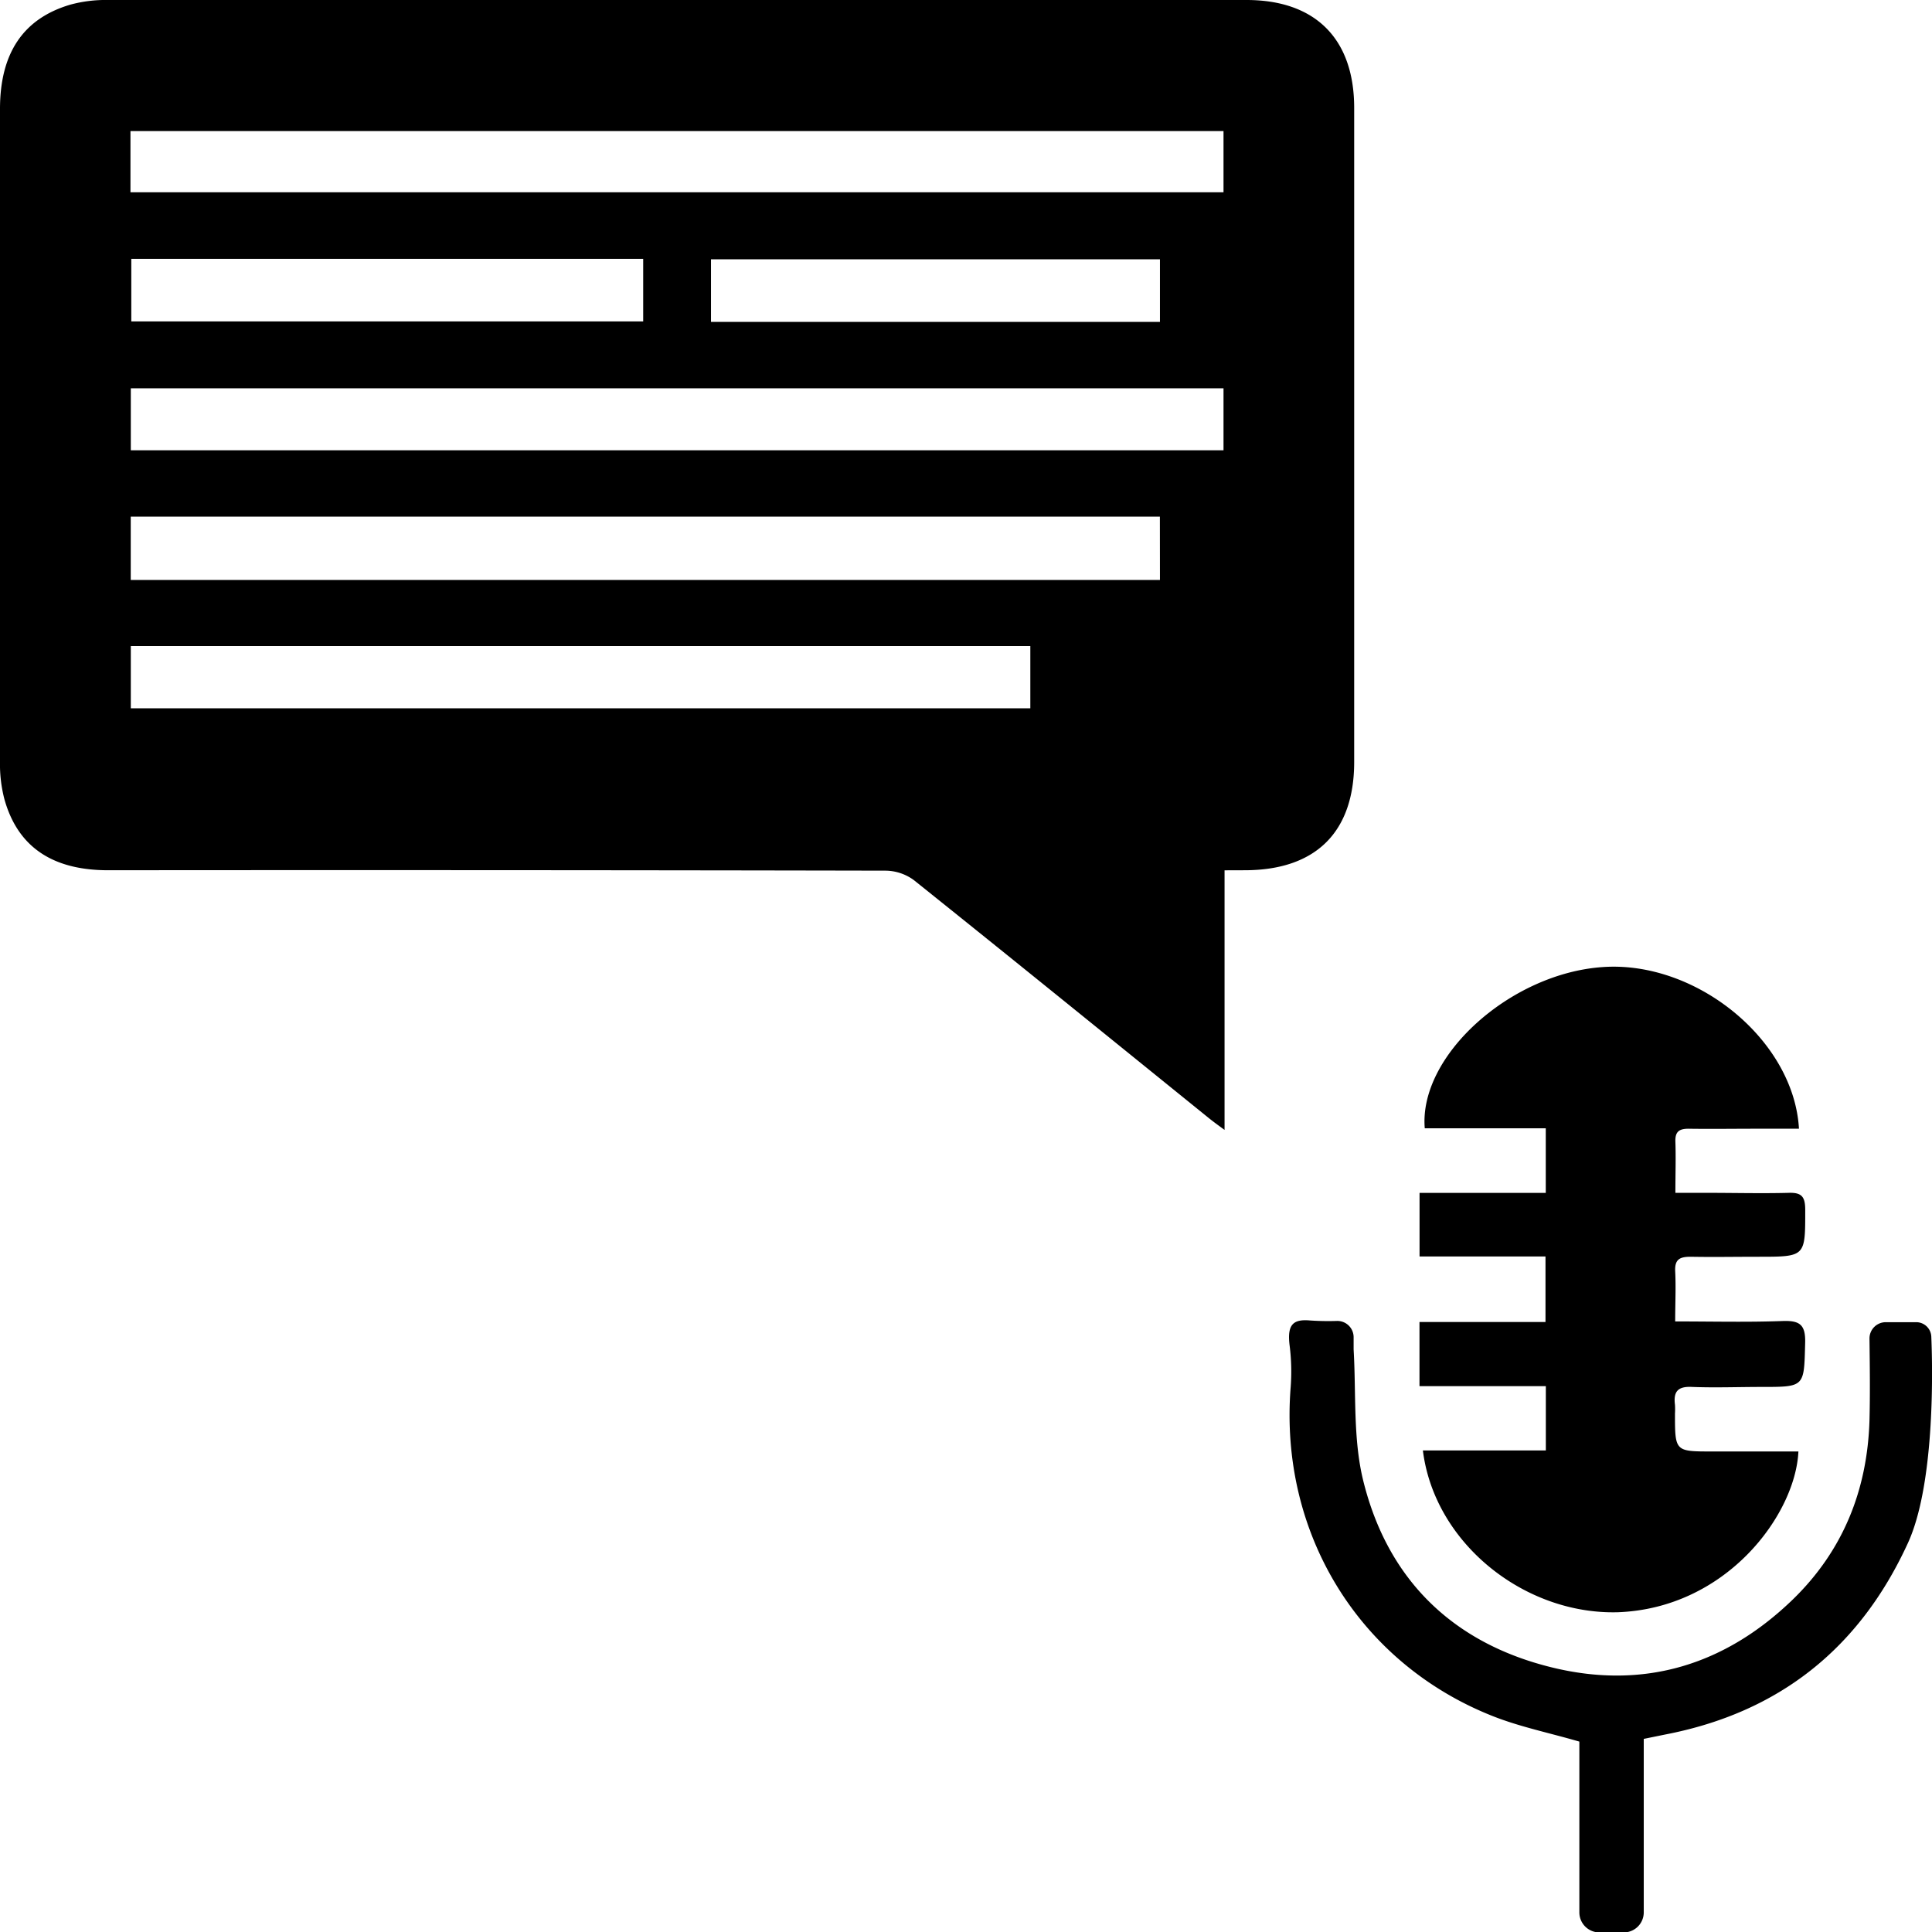 <svg xmlns="http://www.w3.org/2000/svg" viewBox="0 0 277.82 277.85"><g data-name="Calque 2"><g data-name="OBJECTS"><g data-name="JtlGAd"><path d="M176.09 125.15v37.33c-1-.73-1.6-1.17-2.2-1.65-14.16-11.45-28.3-22.93-42.53-34.31a7 7 0 00-4-1.32q-55.91-.11-111.81-.06c-8 0-13-3.34-14.92-10.23A20 20 0 010 109.5V15.67c0-8 3.32-13 10.11-15A19.22 19.22 0 0115.53 0h163.72c9.89 0 15.47 5.57 15.48 15.49v94.08c0 10.1-5.53 15.53-15.64 15.57zM18.76 27.65h157.18v-8.8H18.76zm157.18 28.19H18.81v8.91h157.13zm-9.15 18.45H18.8v9.11h148zM148.16 92.9H18.81v8.95h129.35zM18.88 37.22v9h73.61v-9zm147.92.07h-64.56v9h64.56zM204.61 208.57h17.68v-9.24h-18.17v-9.23h18.12v-9.42h-18.11v-9.14h18.15v-9.29h-17.4c-.88-10.42 12.29-22.24 25.51-23.18 13.45-1 27.57 10.44 28.3 23.24h-6.38c-3.17 0-6.33.05-9.49 0-1.39 0-1.95.44-1.9 1.87.08 2.31 0 4.63 0 7.35h4.56c3.91 0 7.83.1 11.73 0 1.93-.07 2.37.62 2.38 2.43 0 6.76.08 6.76-6.75 6.76-3.24 0-6.49.06-9.73 0-1.56 0-2.3.37-2.22 2.08.12 2.3 0 4.61 0 7.22 5.36 0 10.41.13 15.45-.06 2.49-.09 3.31.55 3.24 3.15-.17 6.33 0 6.33-6.26 6.33-3.33 0-6.66.13-10 0-2.08-.11-2.7.69-2.46 2.58a10.41 10.41 0 010 1.25c0 5.45 0 5.45 5.33 5.45h12.42c-.42 9.07-10.32 22.56-26 23.12-13.42.35-26.35-9.94-28-23.27z"/><path d="M236.37 250.05V275a2.88 2.88 0 01-2.88 2.88H230a2.88 2.88 0 01-2.89-2.88v-24.56c-4.37-1.27-8.54-2.12-12.44-3.66-19.2-7.59-30.76-26.28-29.07-47.35a30 30 0 00-.15-5.92c-.38-3 .46-3.84 2.9-3.63a38.84 38.84 0 003.92.07 2.34 2.34 0 012.38 2.36v1.74c.37 6.29-.1 12.8 1.37 18.82 3.5 14.27 12.9 23.44 27.21 26.92 13.22 3.22 24.87-.38 34.6-9.81 7.2-7 10.69-15.71 11-25.7.1-3.89.05-7.79 0-11.81a2.34 2.34 0 012.34-2.34h4.38a2.17 2.17 0 012.17 2.08c.24 5.65.4 21.46-3.36 29.67-6.94 15.15-18.52 24.38-34.9 27.54z"/></g></g></g></svg>